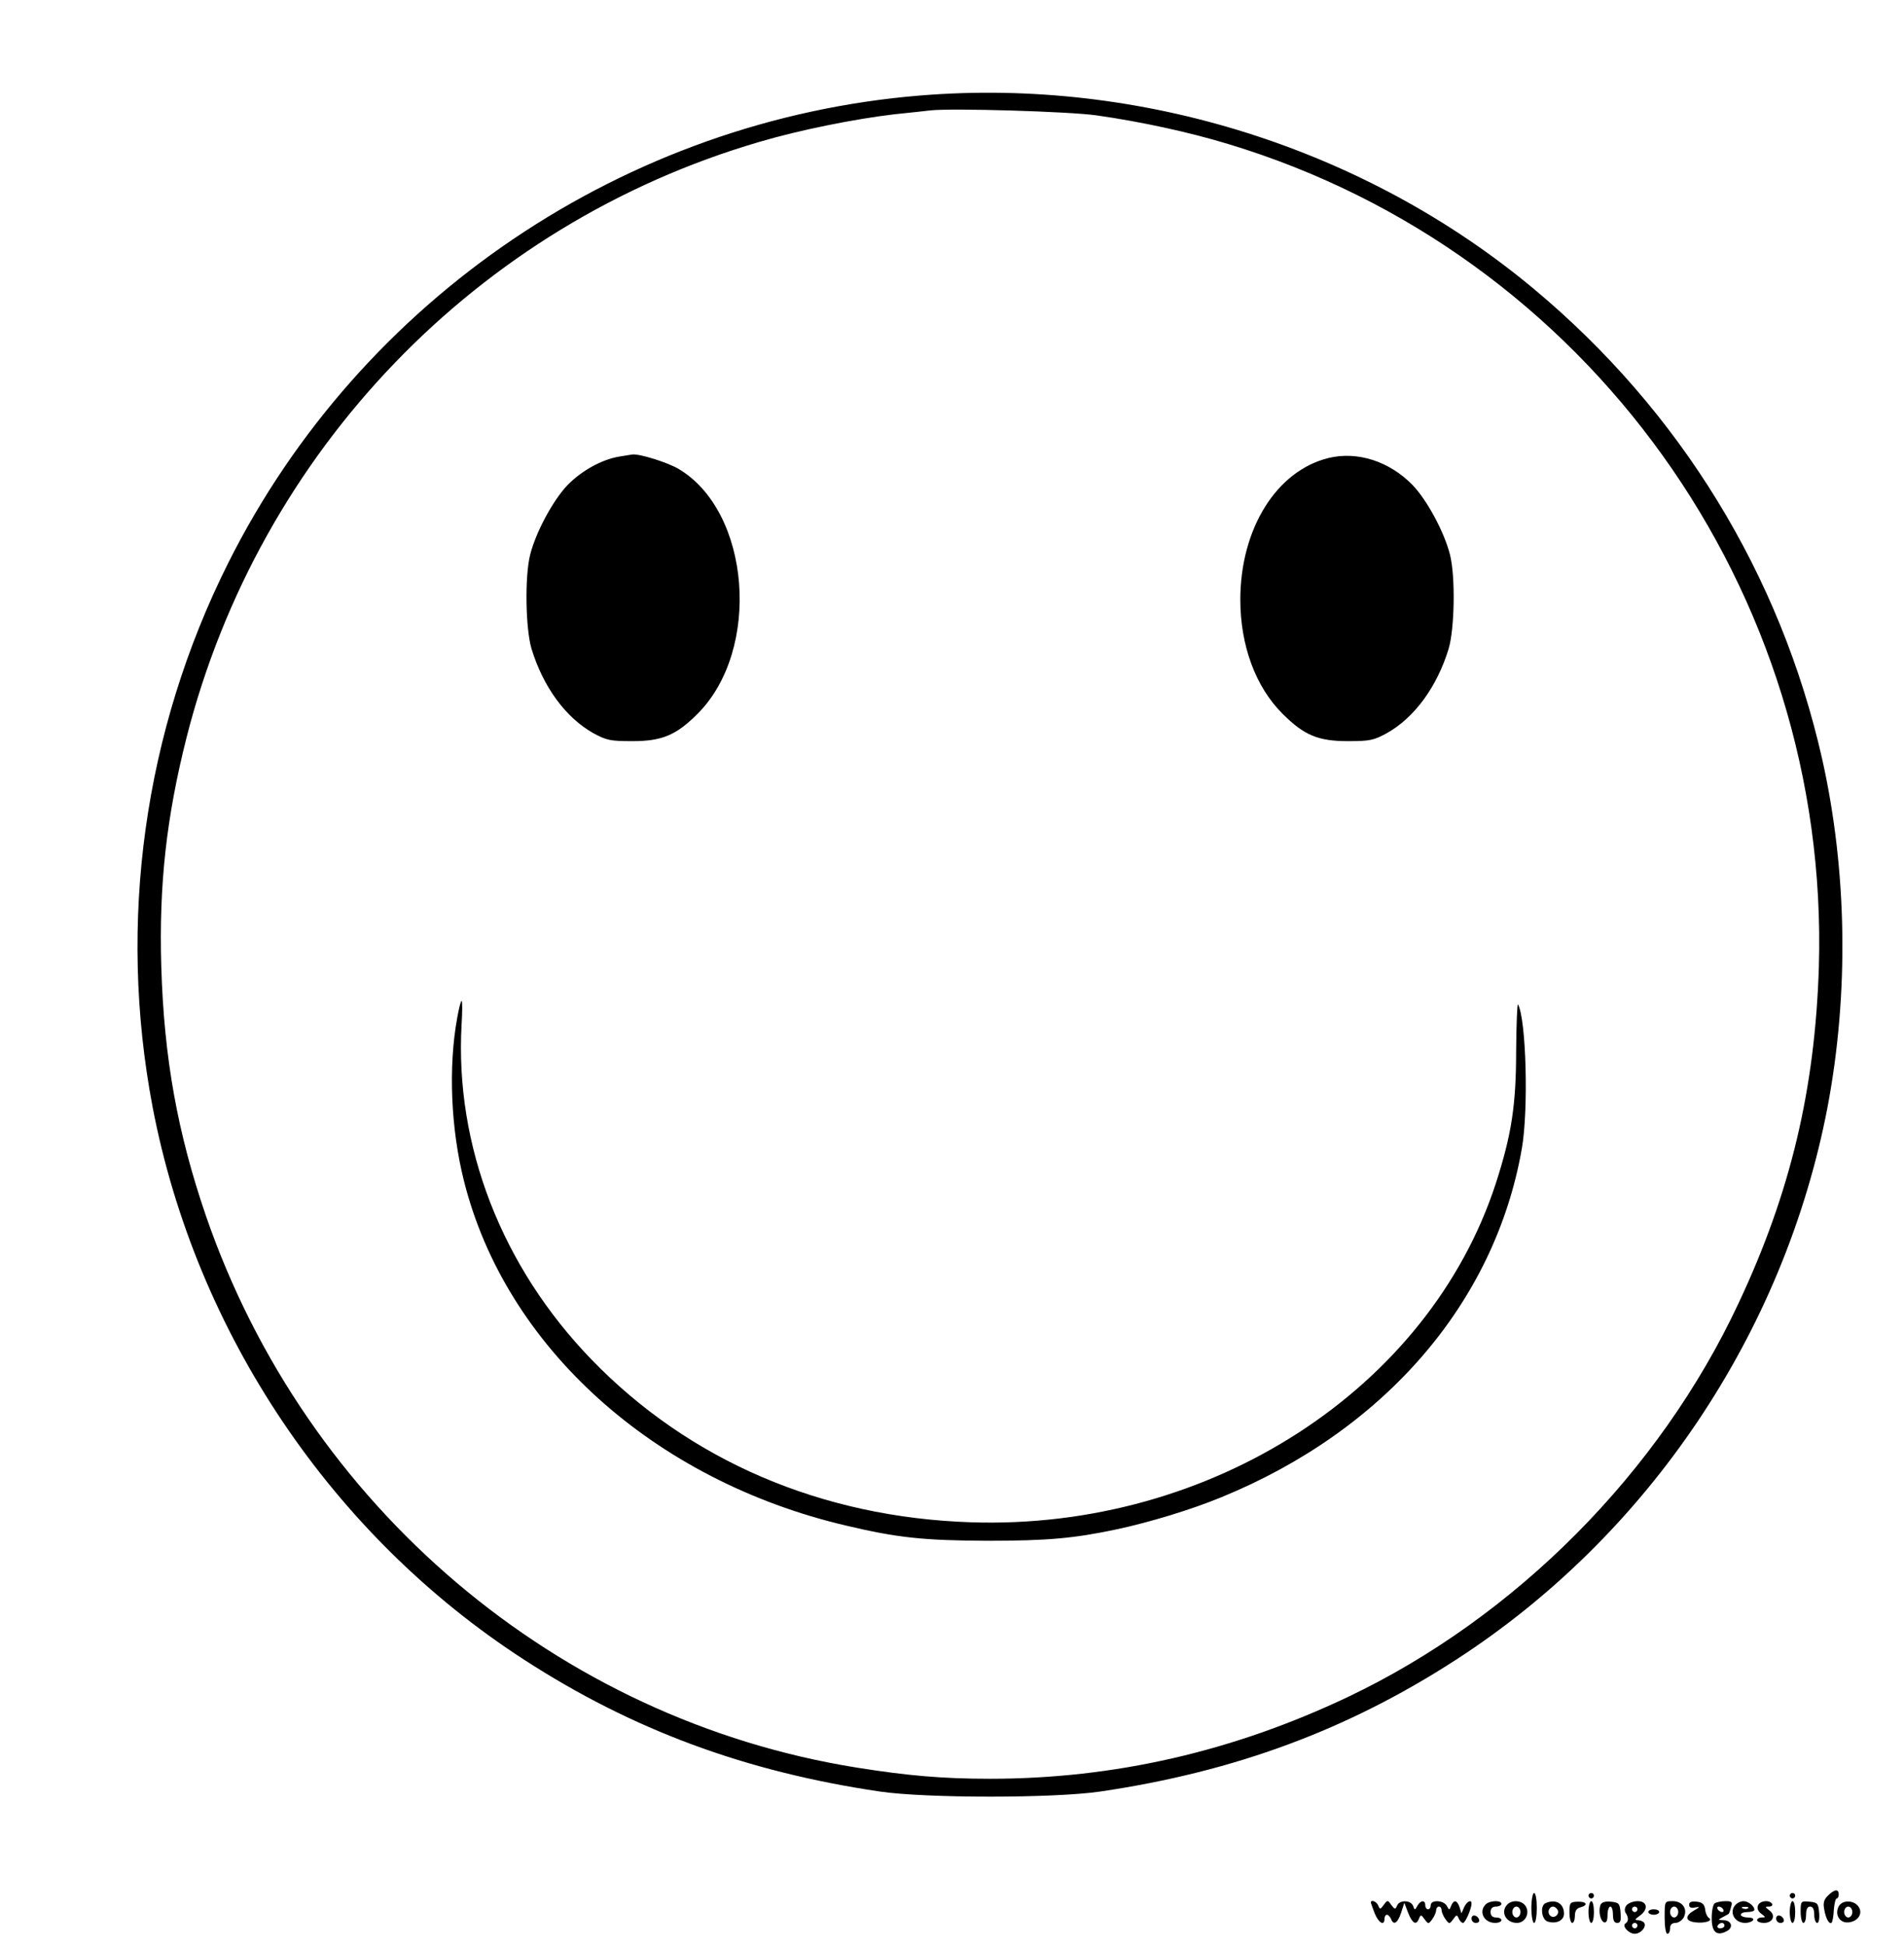 <?xml version="1.0" standalone="no"?>
<!DOCTYPE svg PUBLIC "-//W3C//DTD SVG 20010904//EN"
 "http://www.w3.org/TR/2001/REC-SVG-20010904/DTD/svg10.dtd">
<svg version="1.0" xmlns="http://www.w3.org/2000/svg"
 width="700pt" height="715pt" viewBox="0 0 700 715"
 preserveAspectRatio="xMidYMid meet">

<g transform="translate(0,715) scale(0.1,-0.1)"
fill="#000000" stroke="none">
<path d="M3385 6799 c-1085 -88 -2058 -745 -2546 -1719 -310 -619 -407 -1321
-278 -2000 159 -831 660 -1576 1367 -2033 397 -257 812 -411 1307 -484 171
-25 639 -25 810 0 495 73 910 227 1307 484 707 457 1208 1202 1367 2033 79
418 72 869 -20 1280 -153 677 -522 1279 -1059 1727 -619 517 -1446 778 -2255
712z m645 -73 c163 -23 343 -62 487 -106 1319 -399 2211 -1643 2170 -3025 -14
-449 -104 -830 -295 -1236 -291 -623 -820 -1155 -1436 -1448 -423 -201 -860
-301 -1316 -301 -174 0 -302 11 -490 41 -1100 176 -2025 960 -2393 2029 -104
303 -154 579 -164 915 -9 303 19 551 93 844 268 1053 1069 1886 2105 2189 148
44 353 85 499 102 52 5 111 12 130 14 77 9 511 -4 610 -18z"/>
<path d="M2275 5471 c-63 -11 -136 -51 -188 -104 -53 -55 -117 -173 -138 -257
-20 -80 -17 -270 5 -345 43 -141 126 -254 228 -311 48 -26 62 -29 143 -29 109
0 161 22 239 100 236 235 196 746 -71 902 -40 23 -141 55 -168 52 -5 -1 -28
-4 -50 -8z"/>
<path d="M4884 5466 c-191 -47 -324 -260 -324 -521 0 -168 56 -321 156 -420
78 -78 130 -100 239 -100 81 0 95 3 143 29 102 57 185 170 228 311 22 75 25
265 5 345 -21 84 -85 202 -138 257 -85 87 -203 125 -309 99z"/>
<path d="M1681 3408 c-33 -180 -24 -407 25 -601 153 -609 697 -1100 1404
-1266 189 -45 287 -55 520 -56 222 0 319 9 475 42 122 26 276 73 385 118 601
246 1006 716 1105 1282 25 143 16 475 -14 530 -3 6 -6 -70 -7 -170 0 -200 -17
-309 -74 -486 -246 -758 -1049 -1277 -1930 -1248 -550 18 -1036 227 -1395 598
-331 342 -503 787 -478 1232 3 48 3 87 0 87 -3 0 -10 -28 -16 -62z"/>
<path d="M6720 180 c-15 -15 -18 -27 -13 -52 6 -34 19 -55 27 -47 3 3 7 24 8
47 2 23 6 42 11 42 4 0 7 7 7 15 0 21 -16 19 -40 -5z"/>
<path d="M5630 135 c0 -30 5 -55 10 -55 6 0 10 25 10 55 0 30 -4 55 -10 55 -5
0 -10 -25 -10 -55z"/>
<path d="M5840 180 c0 -5 5 -10 10 -10 6 0 10 5 10 10 0 6 -4 10 -10 10 -5 0
-10 -4 -10 -10z"/>
<path d="M6580 180 c0 -5 5 -10 10 -10 6 0 10 5 10 10 0 6 -4 10 -10 10 -5 0
-10 -4 -10 -10z"/>
<path d="M5040 155 c0 -3 7 -21 14 -40 15 -36 36 -47 36 -20 0 8 4 15 9 15 5
0 11 -7 15 -15 9 -25 24 -17 37 22 l12 37 14 -37 c16 -40 30 -47 40 -21 6 15
8 15 20 -2 14 -19 15 -19 29 0 8 11 14 26 14 33 0 7 5 13 10 13 6 0 10 -6 10
-13 0 -7 6 -22 14 -33 14 -19 15 -19 29 0 12 17 14 17 20 2 4 -9 11 -16 16
-16 8 0 31 52 31 71 0 17 -17 8 -27 -13 l-10 -23 -7 23 c-9 26 -21 29 -31 5
-6 -17 -7 -17 -16 0 -12 21 -59 23 -59 2 0 -8 -4 -15 -10 -15 -5 0 -10 7 -10
15 0 20 -17 19 -29 -2 -9 -17 -10 -17 -16 0 -9 22 -51 22 -59 0 -6 -14 -8 -14
-21 3 -13 19 -14 19 -28 0 -12 -17 -14 -17 -20 -2 -6 15 -27 23 -27 11z"/>
<path d="M5462 148 c-27 -27 -6 -68 35 -68 13 0 23 5 23 10 0 6 -9 10 -20 10
-13 0 -20 7 -20 20 0 13 7 20 20 20 11 0 20 5 20 10 0 14 -43 13 -58 -2z"/>
<path d="M5542 148 c-27 -27 -6 -68 35 -68 29 0 48 33 33 60 -12 22 -49 27
-68 8z m48 -28 c0 -11 -7 -20 -15 -20 -8 0 -15 9 -15 20 0 11 7 20 15 20 8 0
15 -9 15 -20z"/>
<path d="M5683 153 c-22 -8 -16 -61 7 -68 32 -10 60 4 60 29 0 37 -30 55 -67
39z m43 -24 c10 -17 -13 -36 -27 -22 -12 12 -4 33 11 33 5 0 12 -5 16 -11z"/>
<path d="M5770 118 c0 -21 5 -38 10 -38 6 0 10 12 10 26 0 17 6 28 20 31 30 8
24 22 -10 21 -28 -1 -30 -4 -30 -40z"/>
<path d="M5840 120 c0 -22 5 -40 10 -40 6 0 10 18 10 40 0 22 -4 40 -10 40 -5
0 -10 -18 -10 -40z"/>
<path d="M5884 146 c-8 -22 -1 -59 14 -64 8 -2 12 7 12 27 0 17 5 31 10 31 6
0 10 -13 10 -30 0 -21 5 -30 16 -30 12 0 14 9 12 38 -3 34 -6 37 -36 40 -21 2
-34 -2 -38 -12z"/>
<path d="M5980 145 c-7 -8 -8 -20 -4 -27 12 -18 12 -32 0 -40 -14 -9 12 -38
34 -38 22 0 44 25 35 40 -3 5 -14 10 -23 10 -13 0 -12 3 6 16 33 23 29 54 -7
54 -16 0 -34 -7 -41 -15z m40 -15 c0 -5 -4 -10 -10 -10 -5 0 -10 5 -10 10 0 6
5 10 10 10 6 0 10 -4 10 -10z m0 -60 c0 -5 -4 -10 -10 -10 -5 0 -10 5 -10 10
0 6 5 10 10 10 6 0 10 -4 10 -10z"/>
<path d="M6120 100 c0 -33 4 -60 10 -60 6 0 10 9 10 20 0 13 7 20 20 20 10 0
24 9 30 20 16 30 -4 60 -40 60 -30 0 -30 0 -30 -60z m50 20 c0 -11 -7 -20 -15
-20 -8 0 -15 9 -15 20 0 11 7 20 15 20 8 0 15 -9 15 -20z"/>
<path d="M6210 147 c0 -10 7 -14 23 -10 18 3 18 2 -6 -12 -34 -20 -31 -39 7
-43 34 -4 65 6 49 16 -6 4 -13 18 -14 32 -3 19 -11 26 -31 28 -19 2 -28 -1
-28 -11z"/>
<path d="M6304 152 c-6 -4 -11 -28 -11 -54 0 -53 19 -68 56 -48 25 13 17 40
-13 40 -21 1 -21 1 -1 12 11 6 21 11 21 12 1 1 5 11 8 24 6 19 4 22 -21 22
-15 0 -33 -4 -39 -8z m31 -22 c3 -5 2 -10 -4 -10 -5 0 -13 5 -16 10 -3 6 -2
10 4 10 5 0 13 -4 16 -10z m5 -60 c0 -5 -7 -10 -16 -10 -8 0 -12 5 -9 10 3 6
10 10 16 10 5 0 9 -4 9 -10z"/>
<path d="M6382 148 c-27 -27 -6 -68 34 -68 13 0 26 5 29 10 4 6 -5 10 -19 10
-14 0 -26 5 -26 10 0 6 11 10 25 10 14 0 25 4 25 8 0 14 -23 32 -40 32 -9 0
-21 -5 -28 -12z m45 -14 c-3 -3 -12 -4 -19 -1 -8 3 -5 6 6 6 11 1 17 -2 13 -5z"/>
<path d="M6463 144 c-4 -11 1 -22 12 -30 17 -13 17 -14 2 -14 -9 0 -17 -4 -17
-10 0 -5 11 -10 25 -10 33 0 45 28 20 46 -17 13 -17 14 -1 14 9 0 14 5 11 10
-10 16 -45 12 -52 -6z"/>
<path d="M6580 120 c0 -22 5 -40 10 -40 6 0 10 18 10 40 0 22 -4 40 -10 40 -5
0 -10 -18 -10 -40z"/>
<path d="M6620 121 c0 -23 5 -41 10 -41 6 0 10 14 10 30 0 20 5 30 15 30 10 0
15 -10 15 -30 0 -16 5 -30 11 -30 6 0 9 16 7 38 -3 34 -6 37 -35 40 -32 3 -33
2 -33 -37z"/>
<path d="M6760 141 c-16 -31 4 -63 37 -59 34 4 52 32 37 56 -16 26 -60 28 -74
3z m50 -21 c0 -11 -7 -20 -15 -20 -8 0 -15 9 -15 20 0 11 7 20 15 20 8 0 15
-9 15 -20z"/>
<path d="M6060 120 c0 -5 9 -10 20 -10 11 0 20 5 20 10 0 6 -9 10 -20 10 -11
0 -20 -4 -20 -10z"/>
<path d="M5410 96 c0 -9 7 -16 16 -16 9 0 14 5 12 12 -6 18 -28 21 -28 4z"/>
<path d="M6530 96 c0 -9 7 -16 16 -16 9 0 14 5 12 12 -6 18 -28 21 -28 4z"/>
</g>
</svg>
